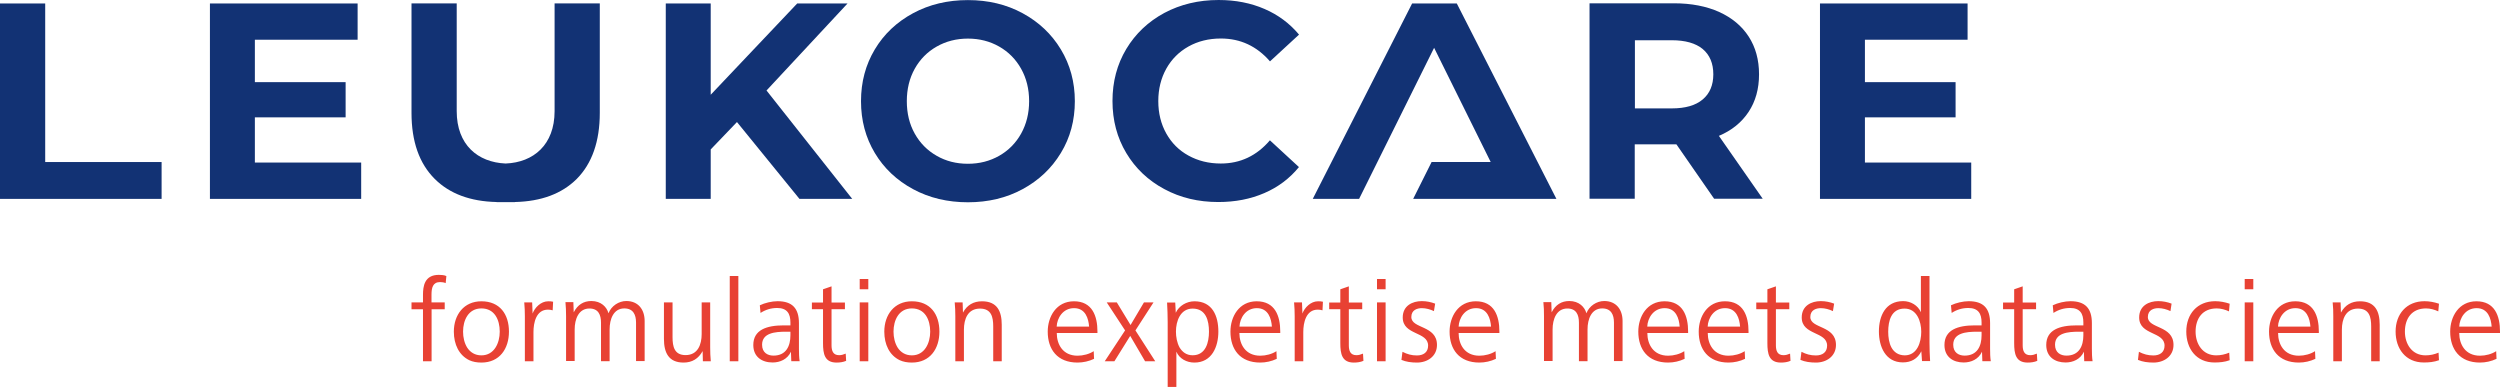 <svg xmlns="http://www.w3.org/2000/svg" xmlns:xlink="http://www.w3.org/1999/xlink" version="1.1" id="Ebene_1" x="0px" y="0px" style="enable-background:new 0 0 544.25 280.63;" xml:space="preserve" viewBox="128 118.62 287.6 44.51">
<style type="text/css">
	.st0{fill:#123274;}
	.st1{fill:#E84133;}
</style>
<g>
	<polygon class="st0" points="342.54,137.32 342.54,132.12 352.97,132.12 352.97,128.07 342.54,128.07 342.54,123.19 354.35,123.19    354.35,119.02 337.37,119.02 337.37,141.5 354.77,141.5 354.77,137.32 342.54,137.32  "/>
	<path class="st0" d="M329.16,131.49c0.8-1.21,1.2-2.65,1.2-4.32c0-1.67-0.4-3.12-1.19-4.34c-0.79-1.22-1.92-2.16-3.39-2.83   c-1.47-0.66-3.2-1-5.19-1h-9.73v22.48h5.2v-6.26h4.53h0.26l4.34,6.26h5.59l-5.04-7.23C327.22,133.63,328.36,132.7,329.16,131.49   L329.16,131.49z M325.1,127.17c0,1.24-0.41,2.21-1.22,2.89c-0.81,0.69-2,1.03-3.56,1.03h-4.24v-7.84h4.24   c1.56,0,2.75,0.34,3.56,1.01C324.69,124.94,325.1,125.91,325.1,127.17L325.1,127.17z"/>
	<path class="st0" d="M262.17,133.98c-0.61-1.09-0.92-2.33-0.92-3.73c0-1.39,0.31-2.63,0.92-3.73c0.61-1.09,1.46-1.94,2.55-2.55   c1.09-0.61,2.33-0.92,3.73-0.92c2.25,0,4.13,0.88,5.65,2.63l3.34-3.08c-1.07-1.28-2.39-2.27-3.97-2.95   c-1.57-0.68-3.33-1.03-5.28-1.03c-2.31,0-4.39,0.5-6.25,1.49c-1.85,1-3.31,2.38-4.37,4.14c-1.06,1.77-1.59,3.76-1.59,5.99   c0,2.23,0.53,4.22,1.59,5.99c1.06,1.77,2.52,3.15,4.37,4.14c1.85,1,3.92,1.49,6.21,1.49c1.95,0,3.71-0.34,5.3-1.03   c1.58-0.68,2.91-1.68,3.98-2.99l-3.34-3.08c-1.52,1.78-3.4,2.67-5.65,2.67c-1.39,0-2.63-0.31-3.73-0.92   C263.63,135.92,262.78,135.07,262.17,133.98L262.17,133.98z"/>
	<path class="st0" d="M251.65,130.26c0-2.2-0.54-4.19-1.61-5.96c-1.07-1.77-2.54-3.15-4.4-4.16c-1.86-1.01-3.96-1.51-6.29-1.51   s-4.44,0.5-6.31,1.51c-1.87,1.01-3.34,2.39-4.4,4.16c-1.06,1.77-1.59,3.75-1.59,5.96c0,2.21,0.53,4.19,1.59,5.96   c1.06,1.77,2.53,3.15,4.4,4.16c1.87,1.01,3.98,1.51,6.31,1.51s4.43-0.5,6.29-1.51c1.86-1.01,3.33-2.39,4.4-4.16   C251.12,134.45,251.65,132.46,251.65,130.26L251.65,130.26z M246.39,130.26c0,1.39-0.31,2.63-0.92,3.73   c-0.61,1.09-1.45,1.94-2.52,2.55c-1.07,0.61-2.27,0.92-3.6,0.92c-1.33,0-2.53-0.3-3.6-0.92c-1.07-0.61-1.91-1.46-2.52-2.55   c-0.61-1.09-0.91-2.33-0.91-3.73c0-1.39,0.3-2.63,0.91-3.73c0.61-1.09,1.45-1.94,2.52-2.55c1.07-0.61,2.27-0.92,3.6-0.92   c1.33,0,2.53,0.31,3.6,0.92c1.07,0.61,1.91,1.46,2.52,2.55C246.08,127.62,246.39,128.86,246.39,130.26L246.39,130.26z"/>
	<polygon class="st0" points="226.04,141.5 216.18,129.03 225.5,119.02 219.71,119.02 209.76,129.52 209.76,119.02 204.59,119.02    204.59,141.5 209.76,141.5 209.76,135.81 212.78,132.66 219.97,141.5 226.04,141.5  "/>
	<polygon class="st0" points="152.15,141.5 169.55,141.5 169.55,137.32 157.32,137.32 157.32,132.12 167.76,132.12 167.76,128.07    157.32,128.07 157.32,123.19 169.14,123.19 169.14,119.02 152.15,119.02 152.15,141.5  "/>
	<polyline class="st0" points="130.12,141.5 146.59,141.5 146.59,137.26 133.2,137.26 133.2,119.02 128,119.02 128,141.5  "/>
	<polygon class="st0" points="307.05,141.5 295.59,119.02 290.45,119.02 279.02,141.5 284.35,141.5 292.98,124.12 299.49,137.26    292.69,137.26 290.57,141.5 301.59,141.5 307.05,141.5  "/>
	<path class="st0" d="M197,131.6v-12.59h-5.2v12.4c0,3.88-2.44,5.89-5.61,6.02h-0.04c-3.18-0.14-5.61-2.14-5.61-6.02v-12.4h-5.2   v12.59c0,3.3,0.89,5.83,2.68,7.61c1.71,1.7,4.08,2.58,7.1,2.65v0.01h2.12v-0.01c3.02-0.07,5.39-0.95,7.1-2.65   C196.1,137.44,197,134.9,197,131.6L197,131.6z"/>
	<path class="st1" d="M177.65,160.18v-5.98h1.51v-0.79h-1.52v-0.91c0-0.76,0.15-1.43,0.98-1.43c0.22,0,0.45,0.03,0.65,0.12   l0.08-0.81c-0.23-0.12-0.61-0.14-0.87-0.14c-1.66,0-1.82,1.33-1.82,2.3v0.87h-1.32v0.79h1.32v5.98H177.65L177.65,160.18z    M181.99,160.06c0.39,0.18,0.86,0.27,1.39,0.27c2.1,0,3.17-1.6,3.17-3.56c0-2-1.05-3.49-3.17-3.49c-2.01,0-3.17,1.55-3.17,3.49   C180.21,158.25,180.81,159.49,181.99,160.06L181.99,160.06z M181.76,158.63c-0.34-0.53-0.49-1.21-0.49-1.86   c0-1.31,0.61-2.67,2.11-2.67c1.52,0,2.11,1.31,2.11,2.67c0,1.31-0.63,2.73-2.11,2.73C182.63,159.5,182.1,159.14,181.76,158.63   L181.76,158.63z M189.37,160.18v-3.36c0-1.06,0.3-2.58,1.67-2.58c0.18,0,0.37,0.03,0.54,0.08l0.05-0.99   c-0.2-0.05-0.37-0.05-0.57-0.05c-0.83,0-1.54,0.72-1.79,1.41l-0.05-1.28h-0.91c0.05,0.53,0.07,1.06,0.07,1.59v5.18H189.37   L189.37,160.18z M194.11,160.18v-3.66c0-1.18,0.45-2.41,1.7-2.41c1.02,0,1.33,0.72,1.33,1.63v4.43h0.99v-3.66   c0-1.18,0.45-2.41,1.69-2.41c1.02,0,1.35,0.72,1.35,1.63v4.43h0.99v-4.61c0-1.31-0.73-2.3-2.11-2.3c-0.87,0-1.73,0.57-2.05,1.41   c-0.19-0.71-0.84-1.41-1.97-1.41c-0.9,0-1.58,0.43-2.03,1.3l-0.04-1.17h-0.91c0.05,0.53,0.07,1.06,0.07,1.59v5.18H194.11   L194.11,160.18z M205.37,153.41h-0.99v4.19c0,1.58,0.53,2.73,2.26,2.73c0.99,0,1.71-0.45,2.19-1.32l0.03,1.17h0.91   c-0.05-0.53-0.07-1.06-0.07-1.59v-5.18h-0.98v3.64c0,1.2-0.44,2.42-1.85,2.42c-1.29,0-1.5-0.98-1.5-2.05V153.41L205.37,153.41z    M212.94,160.18v-9.81h-0.99v9.81H212.94L212.94,160.18z M218.93,156.78v0.41c0,1.25-0.5,2.34-1.95,2.34   c-0.67,0-1.31-0.34-1.31-1.25c0-1.36,1.48-1.5,2.75-1.5H218.93L218.93,156.78z M219.99,160.18c-0.07-0.48-0.08-0.94-0.08-1.44   v-2.94c0-1.7-0.76-2.53-2.46-2.53c-0.64,0-1.46,0.19-2.04,0.47l0.08,0.88c0.59-0.38,1.22-0.57,1.92-0.57   c1.13,0,1.52,0.64,1.52,1.67v0.33h-0.76c-1.99,0-3.51,0.52-3.51,2.26c0,1.37,1,2.01,2.22,2.01c0.86,0,1.71-0.37,2.11-1.24   l0.04,1.09H219.99L219.99,160.18z M225.29,159.3c-0.26,0.11-0.49,0.18-0.76,0.18c-0.71,0-0.87-0.53-0.87-1.13v-4.16h1.54v-0.77   h-1.54v-1.86l-0.98,0.34v1.52h-1.28v0.77h1.28v3.9c0,1.24,0.18,2.24,1.56,2.24c0.37,0,0.76-0.05,1.1-0.2L225.29,159.3L225.29,159.3   z M227.89,151.9v-1.18h-0.99v1.18H227.89L227.89,151.9z M227.89,160.18v-6.77h-0.99v6.77H227.89L227.89,160.18z M231.51,160.06   c0.39,0.18,0.86,0.27,1.39,0.27c2.1,0,3.17-1.6,3.17-3.56c0-2-1.05-3.49-3.17-3.49c-2.01,0-3.17,1.55-3.17,3.49   C229.73,158.25,230.32,159.49,231.51,160.06L231.51,160.06z M231.28,158.63c-0.34-0.53-0.49-1.21-0.49-1.86   c0-1.31,0.61-2.67,2.11-2.67c1.52,0,2.11,1.31,2.11,2.67c0,1.31-0.63,2.73-2.11,2.73C232.15,159.5,231.62,159.14,231.28,158.63   L231.28,158.63z M238.89,160.18v-3.64c0-1.2,0.43-2.42,1.85-2.42c1.31,0,1.52,0.98,1.52,2.05v4.01h0.98v-4.2   c0-1.56-0.53-2.7-2.27-2.7c-0.98,0-1.72,0.43-2.19,1.3l-0.04-1.17h-0.91c0.05,0.53,0.07,1.06,0.07,1.59v5.18H238.89L238.89,160.18z    M249.56,156.19c0.04-0.97,0.71-2.12,2-2.12c1.32,0,1.66,1.2,1.73,2.12H249.56L249.56,156.19z M254.25,156.92v-0.16   c0-1.79-0.6-3.48-2.7-3.48c-2.03,0-3.02,1.77-3.02,3.49c0,2.03,1.09,3.56,3.43,3.56c0.64,0,1.32-0.15,1.9-0.43l-0.04-0.88   c-0.5,0.33-1.21,0.52-1.86,0.52c-1.7,0-2.39-1.31-2.39-2.61H254.25L254.25,156.92z M256.2,160.18l1.82-2.92l1.71,2.92h1.17   l-2.28-3.55l2.08-3.22h-1.1l-1.54,2.6l-1.58-2.6h-1.16l2.11,3.22l-2.34,3.55H256.2L256.2,160.18z M263.33,163.12v-4.04   c0.34,0.8,1.18,1.25,2.07,1.25c2.01,0,2.76-1.82,2.76-3.56c0-1.8-0.68-3.49-2.75-3.49c-0.9,0-1.78,0.52-2.15,1.32l-0.06-1.18h-0.94   c0.04,0.76,0.07,1.47,0.07,2.27v7.44H263.33L263.33,163.12z M263.69,158.58c-0.29-0.54-0.41-1.21-0.41-1.81   c0-1.2,0.5-2.65,1.92-2.65c1.54,0,1.88,1.4,1.88,2.65c0,1.24-0.37,2.72-1.88,2.72C264.48,159.49,264.01,159.11,263.69,158.58   L263.69,158.58z M270.59,156.19c0.04-0.97,0.71-2.12,2-2.12c1.32,0,1.66,1.2,1.73,2.12H270.59L270.59,156.19z M275.28,156.92v-0.16   c0-1.79-0.6-3.48-2.71-3.48c-2.03,0-3.02,1.77-3.02,3.49c0,2.03,1.09,3.56,3.43,3.56c0.64,0,1.32-0.15,1.9-0.43l-0.04-0.88   c-0.5,0.33-1.21,0.52-1.86,0.52c-1.7,0-2.4-1.31-2.4-2.61H275.28L275.28,156.92z M277.93,160.18v-3.36c0-1.06,0.3-2.58,1.67-2.58   c0.18,0,0.37,0.03,0.54,0.08l0.05-0.99c-0.2-0.05-0.37-0.05-0.57-0.05c-0.83,0-1.54,0.72-1.79,1.41l-0.05-1.28h-0.91   c0.05,0.53,0.07,1.06,0.07,1.59v5.18H277.93L277.93,160.18z M284.8,159.3c-0.26,0.11-0.49,0.18-0.76,0.18   c-0.71,0-0.87-0.53-0.87-1.13v-4.16h1.54v-0.77h-1.54v-1.86l-0.98,0.34v1.52h-1.28v0.77h1.28v3.9c0,1.24,0.18,2.24,1.56,2.24   c0.37,0,0.76-0.05,1.1-0.2L284.8,159.3L284.8,159.3z M287.4,151.9v-1.18h-0.99v1.18H287.4L287.4,151.9z M287.4,160.18v-6.77h-0.99   v6.77H287.4L287.4,160.18z M289.22,160.02c0.54,0.23,1.14,0.31,1.79,0.31c1.2,0,2.3-0.72,2.3-2.03c0-2.27-2.95-1.85-2.95-3.21   c0-0.82,0.68-1.02,1.21-1.02c0.48,0,0.97,0.14,1.39,0.34l0.14-0.86c-0.48-0.18-0.98-0.29-1.54-0.29c-1.06,0-2.19,0.52-2.19,1.88   c0,2.07,2.92,1.59,2.92,3.24c0,0.76-0.53,1.13-1.29,1.13c-0.61,0-1.11-0.14-1.66-0.42L289.22,160.02L289.22,160.02z M295.8,156.19   c0.04-0.97,0.71-2.12,2-2.12c1.32,0,1.66,1.2,1.73,2.12H295.8L295.8,156.19z M300.49,156.92v-0.16c0-1.79-0.6-3.48-2.71-3.48   c-2.03,0-3.02,1.77-3.02,3.49c0,2.03,1.09,3.56,3.43,3.56c0.64,0,1.32-0.15,1.9-0.43l-0.04-0.88c-0.5,0.33-1.21,0.52-1.86,0.52   c-1.7,0-2.39-1.31-2.39-2.61H300.49L300.49,156.92z M306.61,160.18v-3.66c0-1.18,0.45-2.41,1.7-2.41c1.02,0,1.33,0.72,1.33,1.63   v4.43h0.99v-3.66c0-1.18,0.45-2.41,1.69-2.41c1.02,0,1.35,0.72,1.35,1.63v4.43h0.99v-4.61c0-1.31-0.73-2.3-2.11-2.3   c-0.87,0-1.73,0.57-2.05,1.41c-0.19-0.71-0.84-1.41-1.97-1.41c-0.9,0-1.58,0.43-2.03,1.3l-0.04-1.17h-0.91   c0.06,0.53,0.07,1.06,0.07,1.59v5.18H306.61L306.61,160.18z M317.5,156.19c0.04-0.97,0.71-2.12,2-2.12c1.32,0,1.66,1.2,1.73,2.12   H317.5L317.5,156.19z M322.2,156.92v-0.16c0-1.79-0.6-3.48-2.71-3.48c-2.03,0-3.02,1.77-3.02,3.49c0,2.03,1.09,3.56,3.43,3.56   c0.64,0,1.32-0.15,1.9-0.43l-0.04-0.88c-0.5,0.33-1.21,0.52-1.86,0.52c-1.7,0-2.39-1.31-2.39-2.61H322.2L322.2,156.92z    M324.45,156.19c0.04-0.97,0.71-2.12,2-2.12c1.32,0,1.66,1.2,1.73,2.12H324.45L324.45,156.19z M329.15,156.92v-0.16   c0-1.79-0.6-3.48-2.71-3.48c-2.03,0-3.02,1.77-3.02,3.49c0,2.03,1.09,3.56,3.43,3.56c0.64,0,1.32-0.15,1.9-0.43l-0.04-0.88   c-0.5,0.33-1.21,0.52-1.86,0.52c-1.7,0-2.39-1.31-2.39-2.61H329.15L329.15,156.92z M333.93,159.3c-0.26,0.11-0.49,0.18-0.76,0.18   c-0.71,0-0.87-0.53-0.87-1.13v-4.16h1.54v-0.77h-1.54v-1.86l-0.98,0.34v1.52h-1.28v0.77h1.28v3.9c0,1.24,0.18,2.24,1.56,2.24   c0.37,0,0.76-0.05,1.1-0.2L333.93,159.3L333.93,159.3z M335.12,160.02c0.54,0.23,1.14,0.31,1.79,0.31c1.2,0,2.3-0.72,2.3-2.03   c0-2.27-2.95-1.85-2.95-3.21c0-0.82,0.68-1.02,1.21-1.02c0.48,0,0.97,0.14,1.39,0.34l0.14-0.86c-0.48-0.18-0.98-0.29-1.54-0.29   c-1.06,0-2.19,0.52-2.19,1.88c0,2.07,2.92,1.59,2.92,3.24c0,0.76-0.53,1.13-1.29,1.13c-0.61,0-1.12-0.14-1.66-0.42L335.12,160.02   L335.12,160.02z M350.04,160.18c-0.04-0.71-0.07-1.4-0.07-2.15v-7.66h-0.99v4.17c-0.34-0.8-1.18-1.28-2.04-1.28   c-2.03,0-2.79,1.7-2.79,3.49c0,1.74,0.75,3.56,2.76,3.56c0.94,0,1.69-0.41,2.12-1.28l0.08,1.13H350.04L350.04,160.18z    M345.6,158.61c-0.29-0.53-0.38-1.21-0.38-1.82c0-1.25,0.34-2.67,1.88-2.67c1.42,0,1.92,1.48,1.92,2.67s-0.46,2.71-1.9,2.71   C346.35,159.49,345.88,159.11,345.6,158.61L345.6,158.61z M355.96,156.78v0.41c0,1.25-0.5,2.34-1.95,2.34   c-0.67,0-1.31-0.34-1.31-1.25c0-1.36,1.48-1.5,2.75-1.5H355.96L355.96,156.78z M357.02,160.18c-0.07-0.48-0.08-0.94-0.08-1.44   v-2.94c0-1.7-0.76-2.53-2.46-2.53c-0.64,0-1.46,0.19-2.04,0.47l0.08,0.88c0.58-0.38,1.22-0.57,1.92-0.57   c1.13,0,1.52,0.64,1.52,1.67v0.33h-0.76c-1.99,0-3.51,0.52-3.51,2.26c0,1.37,1,2.01,2.21,2.01c0.86,0,1.71-0.37,2.11-1.24   l0.04,1.09H357.02L357.02,160.18z M362.32,159.3c-0.26,0.11-0.49,0.18-0.76,0.18c-0.71,0-0.87-0.53-0.87-1.13v-4.16h1.54v-0.77   h-1.54v-1.86l-0.98,0.34v1.52h-1.28v0.77h1.28v3.9c0,1.24,0.18,2.24,1.56,2.24c0.37,0,0.76-0.05,1.1-0.2L362.32,159.3L362.32,159.3   z M367.67,156.78v0.41c0,1.25-0.5,2.34-1.95,2.34c-0.67,0-1.31-0.34-1.31-1.25c0-1.36,1.48-1.5,2.75-1.5H367.67L367.67,156.78z    M368.73,160.18c-0.07-0.48-0.08-0.94-0.08-1.44v-2.94c0-1.7-0.76-2.53-2.46-2.53c-0.64,0-1.46,0.19-2.04,0.47l0.08,0.88   c0.58-0.38,1.23-0.57,1.92-0.57c1.13,0,1.52,0.64,1.52,1.67v0.33h-0.76c-1.99,0-3.51,0.52-3.51,2.26c0,1.37,1.01,2.01,2.22,2.01   c0.86,0,1.71-0.37,2.11-1.24l0.04,1.09H368.73L368.73,160.18z M373.95,160.02c0.54,0.23,1.14,0.31,1.79,0.31   c1.2,0,2.3-0.72,2.3-2.03c0-2.27-2.95-1.85-2.95-3.21c0-0.82,0.68-1.02,1.21-1.02c0.48,0,0.97,0.14,1.39,0.34l0.13-0.86   c-0.47-0.18-0.98-0.29-1.54-0.29c-1.06,0-2.19,0.52-2.19,1.88c0,2.07,2.92,1.59,2.92,3.24c0,0.76-0.53,1.13-1.29,1.13   c-0.61,0-1.11-0.14-1.66-0.42L373.95,160.02L373.95,160.02z M384.45,159.19c-0.48,0.2-0.97,0.31-1.5,0.31   c-1.56,0-2.37-1.31-2.37-2.73c0-1.52,0.8-2.67,2.43-2.67c0.49,0,0.98,0.14,1.41,0.34l0.08-0.88c-0.53-0.18-1.1-0.29-1.66-0.29   c-2.07,0-3.33,1.48-3.33,3.49c0,1.97,1.15,3.56,3.24,3.56c0.6,0,1.17-0.05,1.75-0.26L384.45,159.19L384.45,159.19z M387.22,151.9   v-1.18h-0.99v1.18H387.22L387.22,151.9z M387.22,160.18v-6.77h-0.99v6.77H387.22L387.22,160.18z M390.06,156.19   c0.04-0.97,0.71-2.12,2-2.12c1.32,0,1.66,1.2,1.73,2.12H390.06L390.06,156.19z M394.76,156.92v-0.16c0-1.79-0.6-3.48-2.71-3.48   c-2.03,0-3.02,1.77-3.02,3.49c0,2.03,1.09,3.56,3.43,3.56c0.64,0,1.32-0.15,1.9-0.43l-0.04-0.88c-0.5,0.33-1.21,0.52-1.86,0.52   c-1.7,0-2.39-1.31-2.39-2.61H394.76L394.76,156.92z M397.41,160.18v-3.64c0-1.2,0.44-2.42,1.85-2.42c1.31,0,1.52,0.98,1.52,2.05   v4.01h0.98v-4.2c0-1.56-0.53-2.7-2.27-2.7c-0.98,0-1.71,0.43-2.19,1.3l-0.04-1.17h-0.91c0.06,0.53,0.07,1.06,0.07,1.59v5.18H397.41   L397.41,160.18z M408.53,159.19c-0.48,0.2-0.97,0.31-1.5,0.31c-1.56,0-2.37-1.31-2.37-2.73c0-1.52,0.8-2.67,2.43-2.67   c0.49,0,0.98,0.14,1.41,0.34l0.08-0.88c-0.53-0.18-1.1-0.29-1.66-0.29c-2.07,0-3.33,1.48-3.33,3.49c0,1.97,1.15,3.56,3.24,3.56   c0.6,0,1.17-0.05,1.75-0.26L408.53,159.19L408.53,159.19z M410.91,156.19c0.04-0.97,0.71-2.12,2-2.12c1.32,0,1.66,1.2,1.73,2.12   H410.91L410.91,156.19z M415.6,156.92v-0.16c0-1.79-0.6-3.48-2.71-3.48c-2.03,0-3.02,1.77-3.02,3.49c0,2.03,1.09,3.56,3.43,3.56   c0.64,0,1.32-0.15,1.9-0.43l-0.04-0.88c-0.5,0.33-1.21,0.52-1.86,0.52c-1.7,0-2.39-1.31-2.39-2.61H415.6L415.6,156.92z"/>
</g>
</svg>